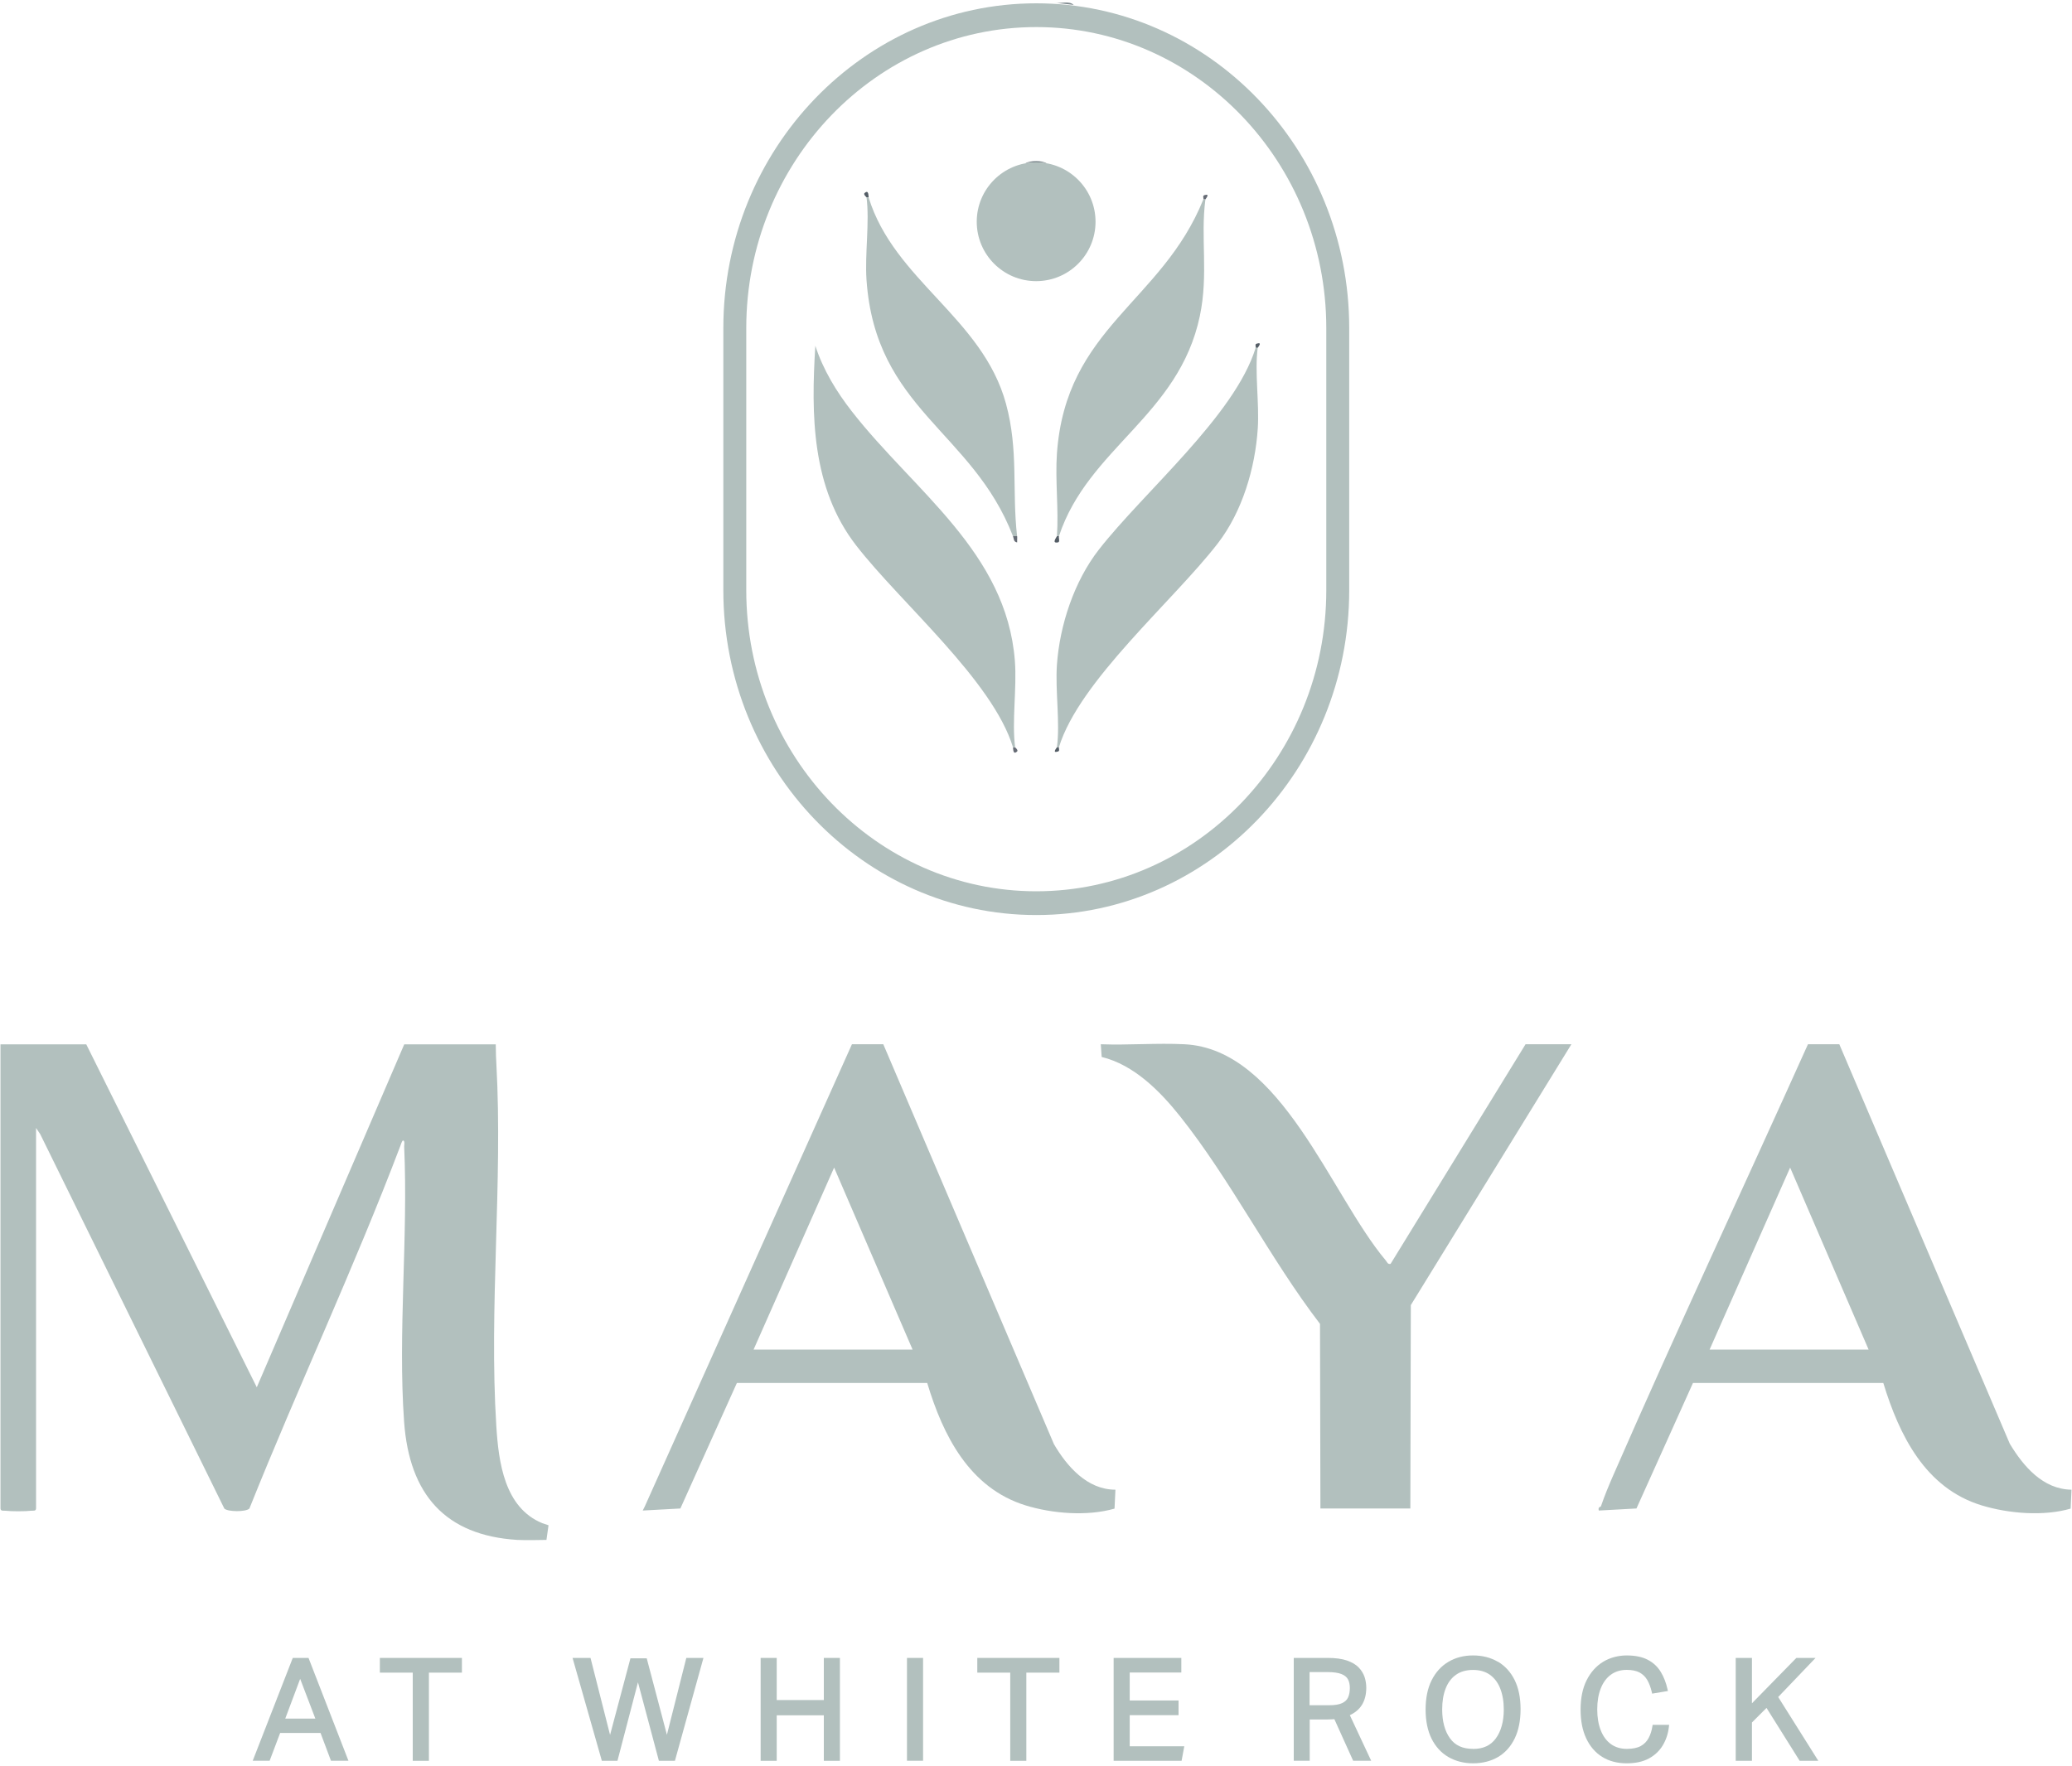 <?xml version="1.0" encoding="UTF-8"?>
<svg id="logos" xmlns="http://www.w3.org/2000/svg" viewBox="0 0 300 255.7">
  <defs>
    <style>
      .cls-1 {
        fill: #666b75;
      }

      .cls-2 {
        fill: #7e898e;
      }

      .cls-3 {
        fill: #b2c0be;
      }

      .cls-4 {
        fill: #545d66;
      }
    </style>
  </defs>
  <path class="cls-2" d="M155.45.71c-.85-.11-1.95-.23-2.73-.3.85.12,2.11-.33,2.73.3Z"/>
  <path class="cls-3" d="M220.88,151.21l-19.54,31.8c-.42.1-.5-.26-.71-.51-7.97-9.48-15.1-30.6-29.13-31.29-4.02-.2-8.09.15-12.12,0l.13,1.84c4.68,1.14,8.45,4.95,11.37,8.62,7.32,9.2,13.03,20.63,20.24,30.03l.06,26.73h13.02l.07-29.45,23.25-37.77h-6.66Z"/>
  <path class="cls-3" d="M78.52,220.56c-5.47-2.24-6.33-8.78-6.66-14.08-1.08-17.08.95-35.27.01-52.4-.05-.98-.07-1.27-.09-2.86h-13.25l-21.35,49.66-24.69-49.66H.07v67.22c.03.42.45.28.74.32.81.1,2.86.1,3.67,0,.3-.04.71.1.74-.32v-55.11s.61.91.61.91l26.65,54.2c.48.49,3.13.51,3.63,0,7.02-17.54,15.1-34.72,21.81-52.39.09-.24.29-.92.45-.91.29.08.14.63.15.91.59,13-.93,26.98-.01,39.83.76,10.57,6.01,16.45,16.37,17.1,1.06.07,4.24,0,4.24,0l.3-2.12-.91-.3Z"/>
  <path class="cls-3" d="M152.57,209.05l-24.68-57.84h-4.54l-29.99,66.92-.3.6,5.45-.3,8.18-18.17h27.56c2.29,7.62,6.11,15.2,14.23,17.72,3.92,1.21,8.96,1.6,12.89.47l.13-2.74c-4.1,0-7.04-3.39-8.94-6.66ZM109.11,195.42l11.66-26.35,11.36,26.35h-23.02Z"/>
  <path class="cls-3" d="M290.99,209.05l-24.68-57.84h-4.54c-9.37,20.83-19.08,41.55-28.22,62.48-.64,1.47-1.24,2.92-1.76,4.44-.02.06-.47.06-.3.6l5.45-.3,8.18-18.17h27.56c2.32,7.59,6.08,15.23,14.23,17.72,3.91,1.19,8.97,1.61,12.89.47l.13-2.74c-4.14-.05-6.98-3.4-8.94-6.66ZM247.53,195.42l11.66-26.35,11.36,26.35h-23.02Z"/>
  <path class="cls-2" d="M151.53,23.65c-1.01-.18-2.05-.18-3.06,0,.68-.44,2.43-.43,3.06,0Z"/>
  <path class="cls-4" d="M181.8,50.37c.07-.21-.16-.51.15-.61.92-.29.16.55.15.61h-.3Z"/>
  <path class="cls-4" d="M125.47,28.57s-.5-.42-.3-.6c.63-.59.56.44.6.6h-.3Z"/>
  <path class="cls-1" d="M174.23,28.87c.08-.2-.17-.5.15-.61.92-.29.16.55.15.61h-.3Z"/>
  <path class="cls-1" d="M146.97,108.21s.5.42.3.6c-.63.59-.56-.44-.6-.6h.3Z"/>
  <g>
    <path class="cls-3" d="M146.97,108.21h-.3c-2.97-9.7-16.24-20.88-22.71-29.23s-6.53-18.94-5.91-28.91c1.14,3.5,3.06,6.65,5.31,9.53,9.02,11.55,22.36,20.35,23.58,36.08.31,3.96-.46,8.78.04,12.53Z"/>
    <path class="cls-3" d="M153.33,108.21h-.3c.48-3.57-.26-8.2,0-11.96.41-5.77,2.51-12.09,6.06-16.65,6.52-8.37,19.71-19.44,22.71-29.23h.3c-.46,3.48.25,8.02.01,11.67-.37,5.74-2.25,12.06-5.78,16.63-6.44,8.35-20.06,19.9-23.01,29.53Z"/>
    <path class="cls-3" d="M147.27,77.63h-.61c-5.87-15.22-19.9-18.35-21.2-37.1-.26-3.75.47-8.39,0-11.96h.3c3.68,12.02,16.52,17.46,19.9,29.91,1.83,6.74.85,12.48,1.6,19.14Z"/>
    <path class="cls-3" d="M153.33,77.63h-.3c.27-3.88-.27-8.07,0-11.96,1.3-18.29,15.18-21.85,21.2-36.8h.3c-.74,5.56.47,10.81-.81,16.9-3.04,14.42-16.18,19.11-20.39,31.85Z"/>
    <circle class="cls-3" cx="150.02" cy="32.11" r="8.6"/>
    <path class="cls-4" d="M153.33,77.63c-.09.27.19.84-.15.91-1,.19-.16-.78-.15-.91h.3Z"/>
    <path class="cls-1" d="M147.27,77.63c.03.3-.02.61,0,.91-.54-.06-.47-.57-.6-.91h.61Z"/>
    <path class="cls-4" d="M153.33,108.21c-.07.21.16.51-.15.61-.92.29-.16-.55-.15-.61h.3Z"/>
  </g>
  <g>
    <path class="cls-3" d="M42.39,240.07l-5.8,14.89h2.45l1.52-4.02h5.85l1.51,4.02h2.53l-5.78-14.89h-2.28ZM45.66,248.86h-4.36l2.16-5.76,2.2,5.76Z"/>
    <polygon class="cls-3" points="55 242.2 59.76 242.2 59.76 254.97 62.1 254.97 62.1 242.2 66.88 242.2 66.88 240.07 55 240.07 55 242.2"/>
    <polygon class="cls-3" points="96.56 251.2 93.64 240.13 91.28 240.13 88.33 251.22 85.5 240.07 82.9 240.07 87.14 254.97 89.4 254.97 92.37 243.6 95.4 254.97 97.72 254.97 101.85 240.07 99.37 240.07 96.56 251.2"/>
    <polygon class="cls-3" points="119.28 246.17 112.46 246.17 112.46 240.07 110.13 240.07 110.13 254.97 112.46 254.97 112.46 248.38 119.28 248.38 119.28 254.97 121.61 254.97 121.61 240.07 119.28 240.07 119.28 246.17"/>
    <rect class="cls-3" x="131.32" y="240.07" width="2.33" height="14.89"/>
    <polygon class="cls-3" points="141.5 242.2 146.27 242.2 146.27 254.97 148.6 254.97 148.6 242.2 153.39 242.2 153.39 240.07 141.5 240.07 141.5 242.2"/>
    <polygon class="cls-3" points="163.57 248.36 170.64 248.36 170.64 246.23 163.57 246.23 163.57 242.18 171.04 242.18 171.04 240.07 161.24 240.07 161.24 254.97 171.08 254.97 171.47 252.86 163.57 252.86 163.57 248.36"/>
    <path class="cls-3" d="M197.2,246.86c.41-.68.62-1.51.62-2.47,0-.52-.08-1.04-.24-1.54-.17-.51-.46-.98-.86-1.4-.41-.42-.98-.76-1.71-1.01-.72-.24-1.63-.37-2.73-.37h-4.96v14.89h2.31v-5.98h2.61c.32,0,.64-.02.96-.04l2.72,6.02h2.61l-3.09-6.6c.79-.37,1.38-.88,1.76-1.51ZM189.62,242.12h2.59c.88,0,1.56.1,2.03.29.44.18.76.44.93.76.18.34.27.76.27,1.26s-.08.97-.25,1.35c-.16.36-.44.63-.86.83-.43.21-1.07.31-1.89.31h-2.83v-4.8Z"/>
    <path class="cls-3" d="M216.86,240.62c-1.02-.6-2.23-.91-3.58-.91s-2.53.31-3.56.92c-1.04.61-1.86,1.52-2.44,2.68-.58,1.16-.87,2.58-.87,4.23s.29,3.06.86,4.22c.58,1.16,1.4,2.06,2.44,2.66,1.04.6,2.24.91,3.58.91s2.59-.31,3.62-.92c1.03-.61,1.84-1.52,2.41-2.7.56-1.16.84-2.59.84-4.23s-.29-3.06-.86-4.21-1.39-2.05-2.41-2.65ZM213.28,253.24c-1.51,0-2.6-.5-3.34-1.53-.75-1.04-1.13-2.45-1.13-4.19,0-1.16.17-2.19.51-3.04.33-.84.83-1.51,1.49-1.97.66-.47,1.49-.7,2.47-.7s1.79.24,2.44.7c.65.47,1.16,1.13,1.49,1.98.34.86.52,1.88.52,3.04,0,1.74-.39,3.15-1.15,4.19-.75,1.03-1.83,1.53-3.3,1.53Z"/>
    <path class="cls-3" d="M239.25,249.95c-.1.66-.29,1.24-.56,1.74-.26.48-.64.87-1.13,1.14-.49.27-1.17.41-2.02.41-.9,0-1.68-.24-2.31-.7-.64-.47-1.13-1.14-1.46-1.99-.34-.86-.51-1.88-.51-3.03s.17-2.17.51-3.03c.33-.85.82-1.52,1.46-1.99.63-.46,1.4-.7,2.3-.7.76,0,1.39.13,1.86.38.46.25.84.62,1.11,1.08.28.48.5,1.07.66,1.76l.05.22,2.28-.38-.05-.24c-.21-.95-.54-1.8-.99-2.54-.46-.75-1.09-1.34-1.89-1.75-.79-.41-1.81-.62-3.03-.62s-2.41.31-3.42.92c-1,.61-1.81,1.52-2.39,2.68-.58,1.16-.87,2.58-.87,4.23s.27,3.02.81,4.17c.54,1.16,1.32,2.07,2.32,2.69,1,.62,2.19.93,3.55.93,1.26,0,2.33-.23,3.19-.69.86-.46,1.55-1.11,2.03-1.91.48-.8.78-1.71.89-2.71l.03-.26h-2.39l-.03.2Z"/>
    <polygon class="cls-3" points="257.46 245.73 262.87 240.07 260.09 240.07 253.66 246.64 253.66 240.07 251.31 240.07 251.31 254.97 253.66 254.97 253.66 249.42 255.77 247.31 260.57 254.97 263.27 254.97 257.46 245.73"/>
  </g>
  <path class="cls-3" d="M150.04,132.5c-24.98,0-45.31-21.1-45.31-47.03v-37.96C104.73,21.58,125.05.48,150.04.48s45.31,21.1,45.31,47.03v37.96c0,25.93-20.32,47.03-45.31,47.03ZM150.04,3.92c-23.15,0-41.99,19.55-41.99,43.59v37.96c0,24.03,18.84,43.59,41.99,43.59h0c23.15,0,41.99-19.55,41.99-43.59v-37.96c0-24.03-18.84-43.59-41.99-43.59Z"/>
</svg>